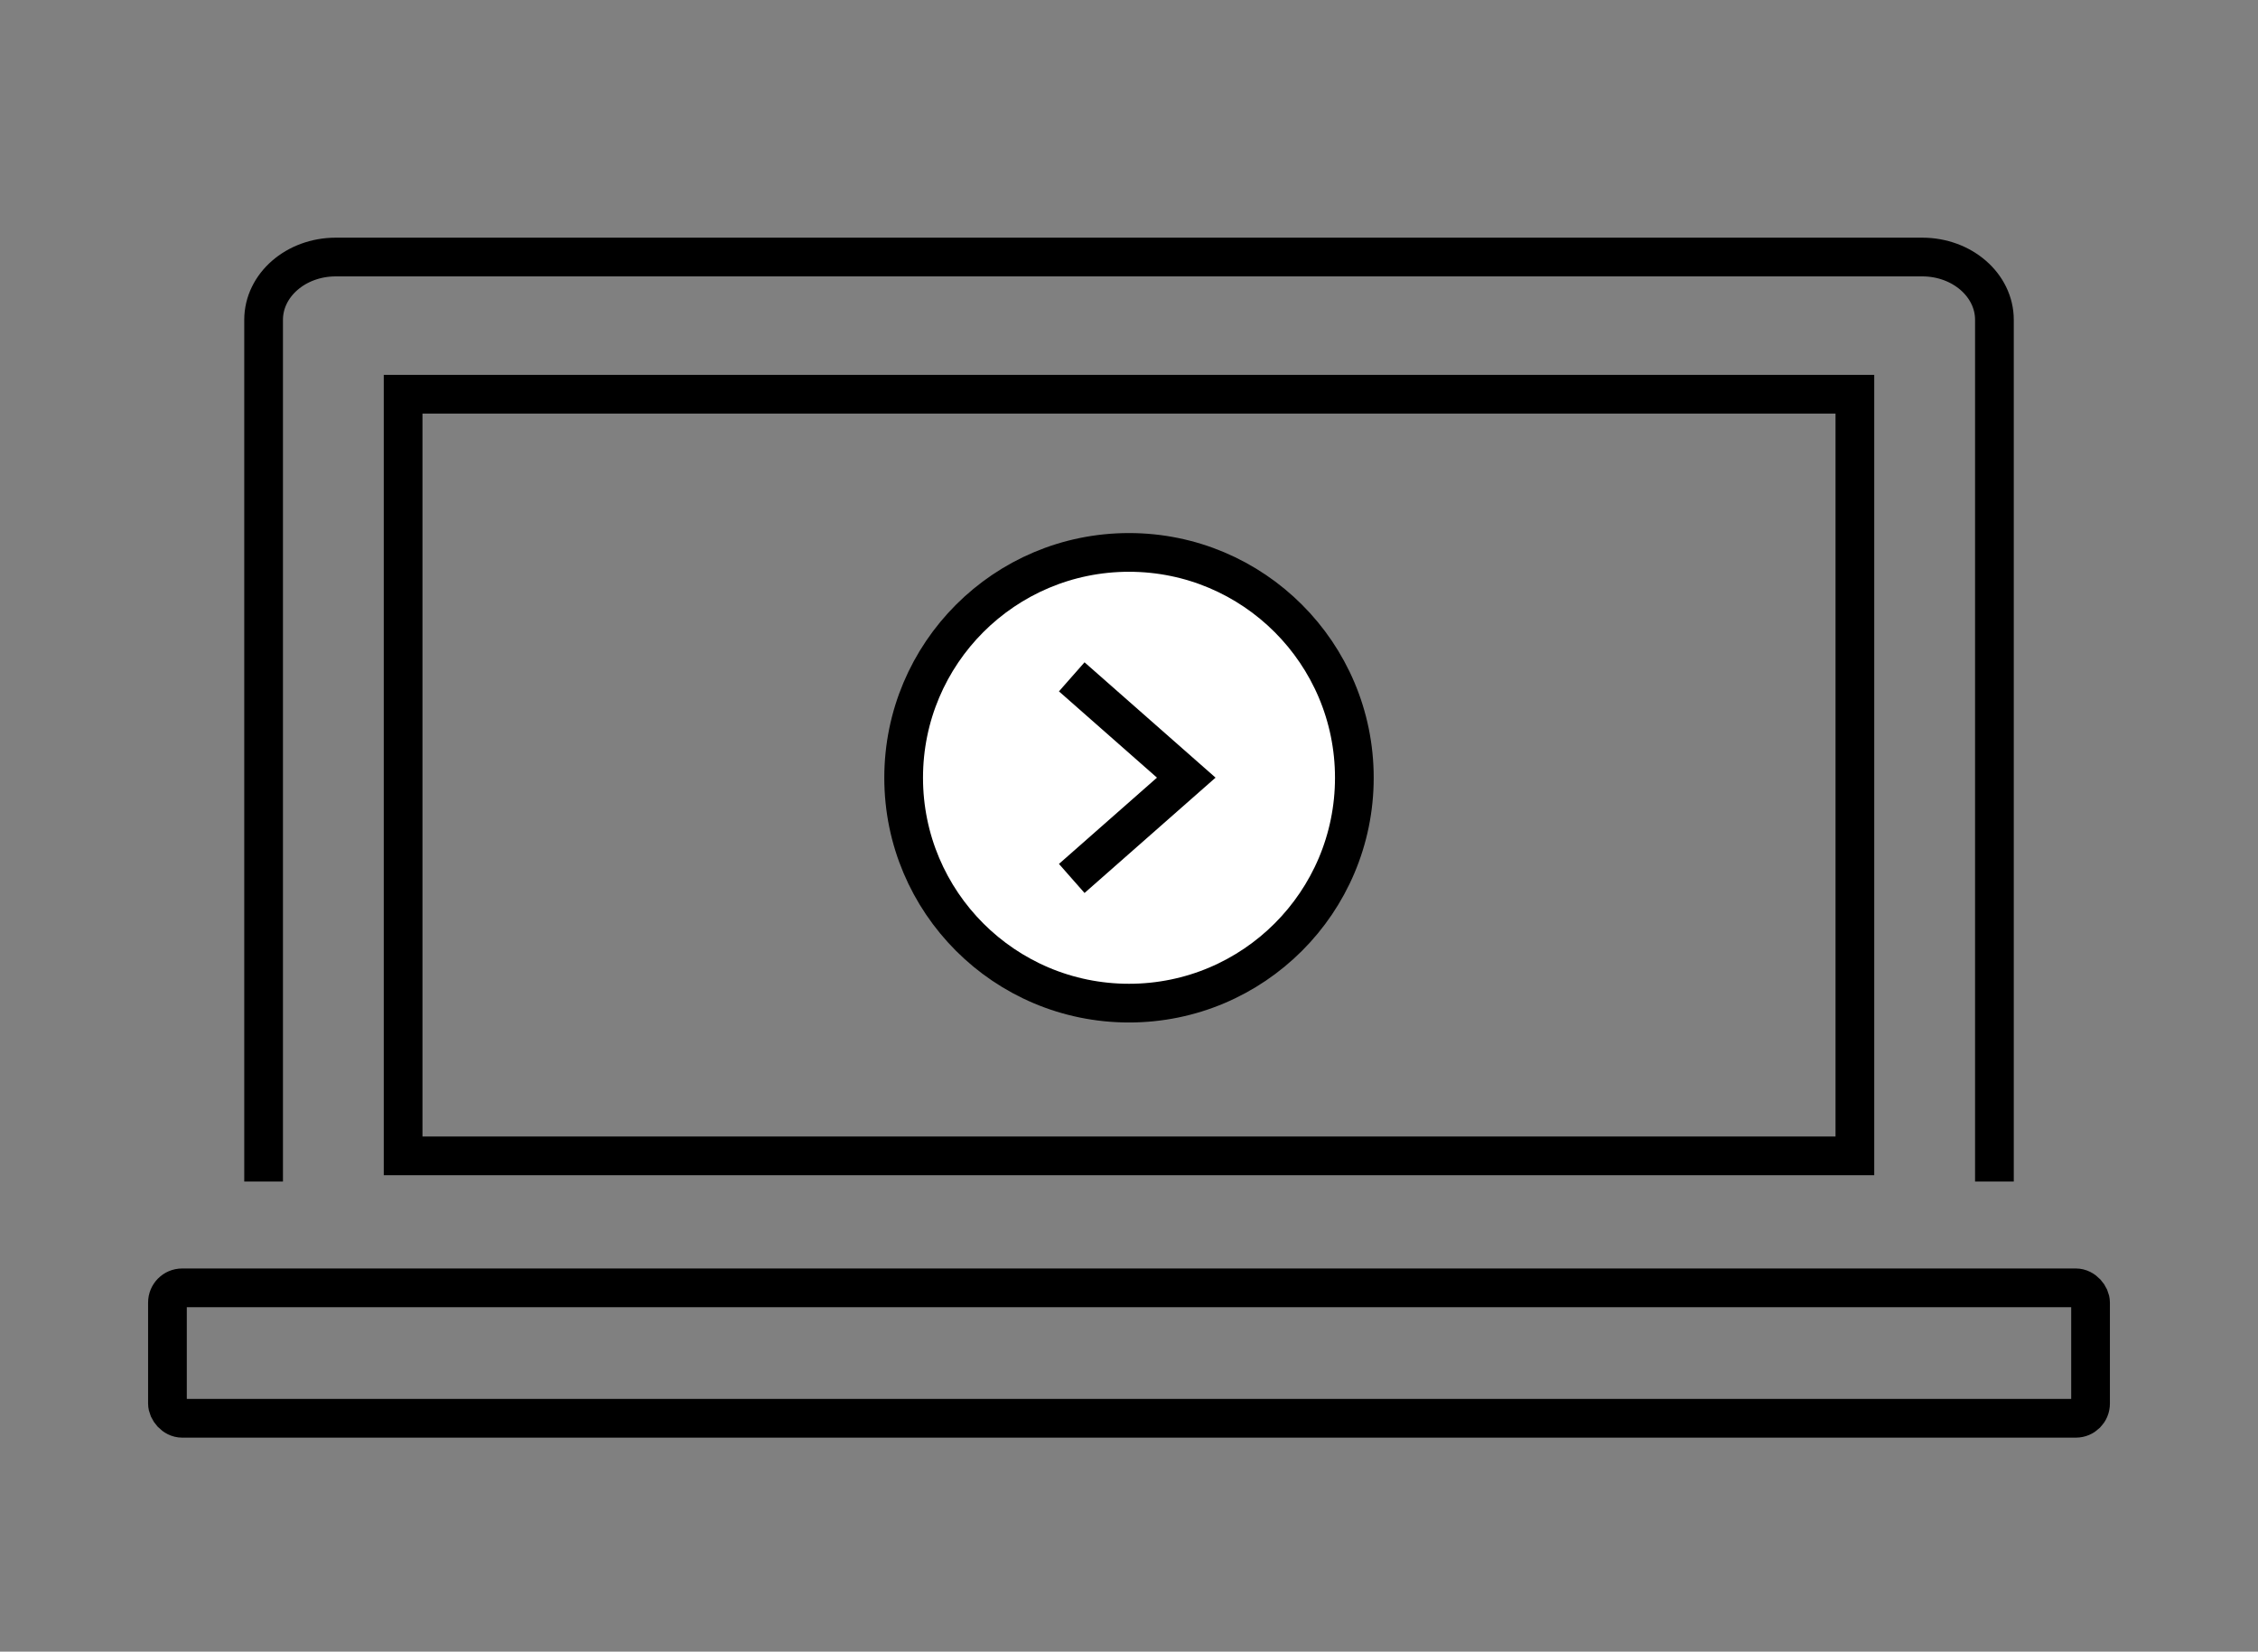 <?xml version="1.0" encoding="UTF-8"?><svg xmlns="http://www.w3.org/2000/svg" id="Layer_1" data-name="Layer 1" viewBox="0 0 700 512"><rect x="0" y="0" width="700" height="512" fill="#808080" stroke="none"/><defs><style> .cls-1, .cls-2 { fill: none; } .cls-1, .cls-2, .cls-3 { stroke: currentColor; stroke-miterlimit: 10; stroke-width: 12px; } .cls-2 { stroke-linecap: square; } .cls-3 { fill: #fff; } </style></defs><rect class="cls-1" x="124.97" y="122.21" width="450.06" height="236.11"/><rect class="cls-1" x="51.91" y="399.23" width="596.18" height="40.44" rx="4.56" ry="4.56"/><g><circle class="cls-3" cx="350" cy="241.11" r="69.86"/><polyline class="cls-1" points="332.25 209.82 367.75 241.07 367.75 241.07 332.25 272.32"/></g><path class="cls-2" d="M81.72,360.28V99.15c0-10.76,10.01-19.47,22.36-19.47h491.85c12.35,0,22.36,8.72,22.36,19.47v261.13"/></svg>
